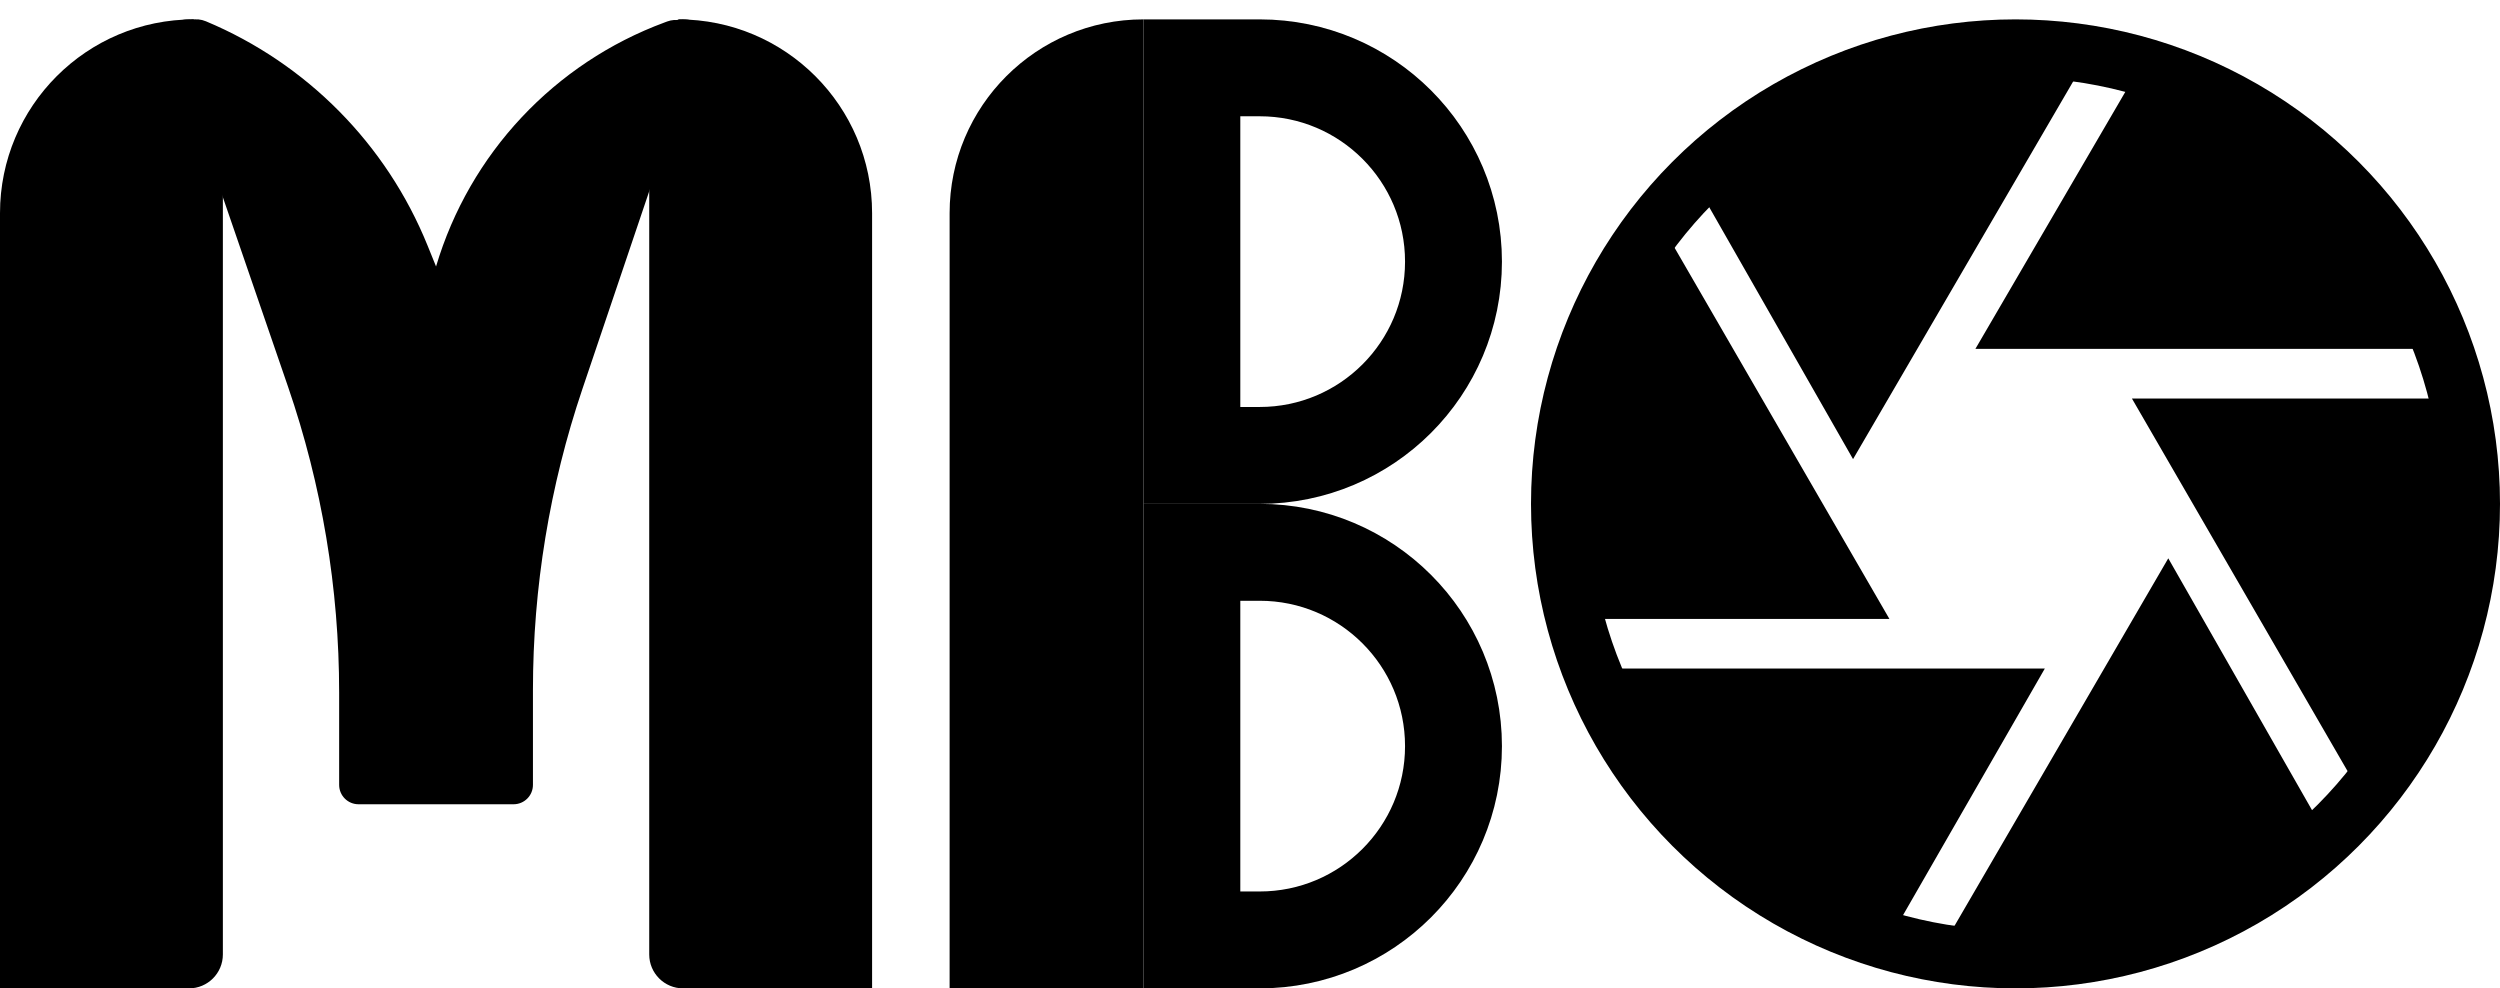 <svg width="258" height="102" viewBox="0 0 258 102" fill="none" xmlns="http://www.w3.org/2000/svg">
<circle cx="208" cy="52" r="47" stroke="black" stroke-width="6"/>
<path d="M203.86 36.006L219.785 8.706C226.686 10.526 232.81 13.863 238.158 18.716C243.506 23.57 247.391 29.333 249.815 36.006H203.86ZM191.234 47.381L175.65 20.081C179.745 16.062 184.504 12.877 189.928 10.526C195.352 8.175 201.209 7 207.5 7C208.486 7 209.623 7.058 210.913 7.173C212.202 7.288 213.377 7.42 214.439 7.569L191.234 47.381ZM163.479 63.875C163.024 62.055 162.663 60.197 162.396 58.301C162.129 56.405 161.997 54.472 162 52.5C162 47.116 162.872 42.035 164.616 37.258C166.36 32.48 168.825 28.12 172.01 24.176L194.988 63.875H163.479ZM195.329 96.294C188.428 94.474 182.285 91.137 176.901 86.284C171.517 81.43 167.612 75.667 165.185 68.994H211.026L195.329 96.294ZM207.5 98C206.363 98 205.205 97.924 204.028 97.772C202.851 97.621 201.734 97.469 200.675 97.317L223.766 57.619L239.35 84.919C235.255 88.938 230.497 92.123 225.077 94.474C219.656 96.825 213.797 98 207.5 98ZM242.99 80.824L220.013 41.125H251.521C251.976 42.945 252.337 44.803 252.604 46.699C252.871 48.595 253.003 50.528 253 52.5C253 57.808 252.072 62.889 250.215 67.743C248.359 72.596 245.951 76.956 242.99 80.824Z" fill="black"/>
<path d="M0 22C0 10.954 8.954 2 20 2V2V102H0V22Z" fill="black"/>
<path d="M16 5.5C16 3.567 17.567 2 19.5 2V2C21.433 2 23 3.567 23 5.5V98.5C23 100.433 21.433 102 19.5 102V102C17.567 102 16 100.433 16 98.5V5.5Z" fill="black"/>
<path d="M67 5.5C67 3.567 68.567 2 70.5 2V2C72.433 2 74 3.567 74 5.5V98.5C74 100.433 72.433 102 70.5 102V102C68.567 102 67 100.433 67 98.5V5.5Z" fill="black"/>
<path d="M17.851 5.383C17.134 3.299 19.218 1.347 21.251 2.198V2.198C31.651 6.551 39.882 14.877 44.118 25.325L45 27.5V27.5C48.462 15.855 57.208 6.521 68.603 2.31L68.862 2.214C70.724 1.526 72.553 3.304 71.917 5.185L60.104 40.144C56.724 50.148 55 60.636 55 71.195V81C55 82.105 54.105 83 53 83H37C35.895 83 35 82.105 35 81V71.463C35 60.729 33.218 50.069 29.728 39.919L17.851 5.383Z" fill="black"/>
<path d="M70 2V2C81.046 2 90 10.954 90 22V102H70V2Z" fill="black"/>
<path d="M123 7H130C141.046 7 150 15.954 150 27C150 38.046 141.046 47 130 47H123V7Z" stroke="black" stroke-width="10"/>
<path d="M123 57H130C141.046 57 150 65.954 150 77C150 88.046 141.046 97 130 97H123V57Z" stroke="black" stroke-width="10"/>
<path d="M98 22C98 10.954 106.954 2 118 2V2V102H98V22Z" fill="black"/>
</svg>
